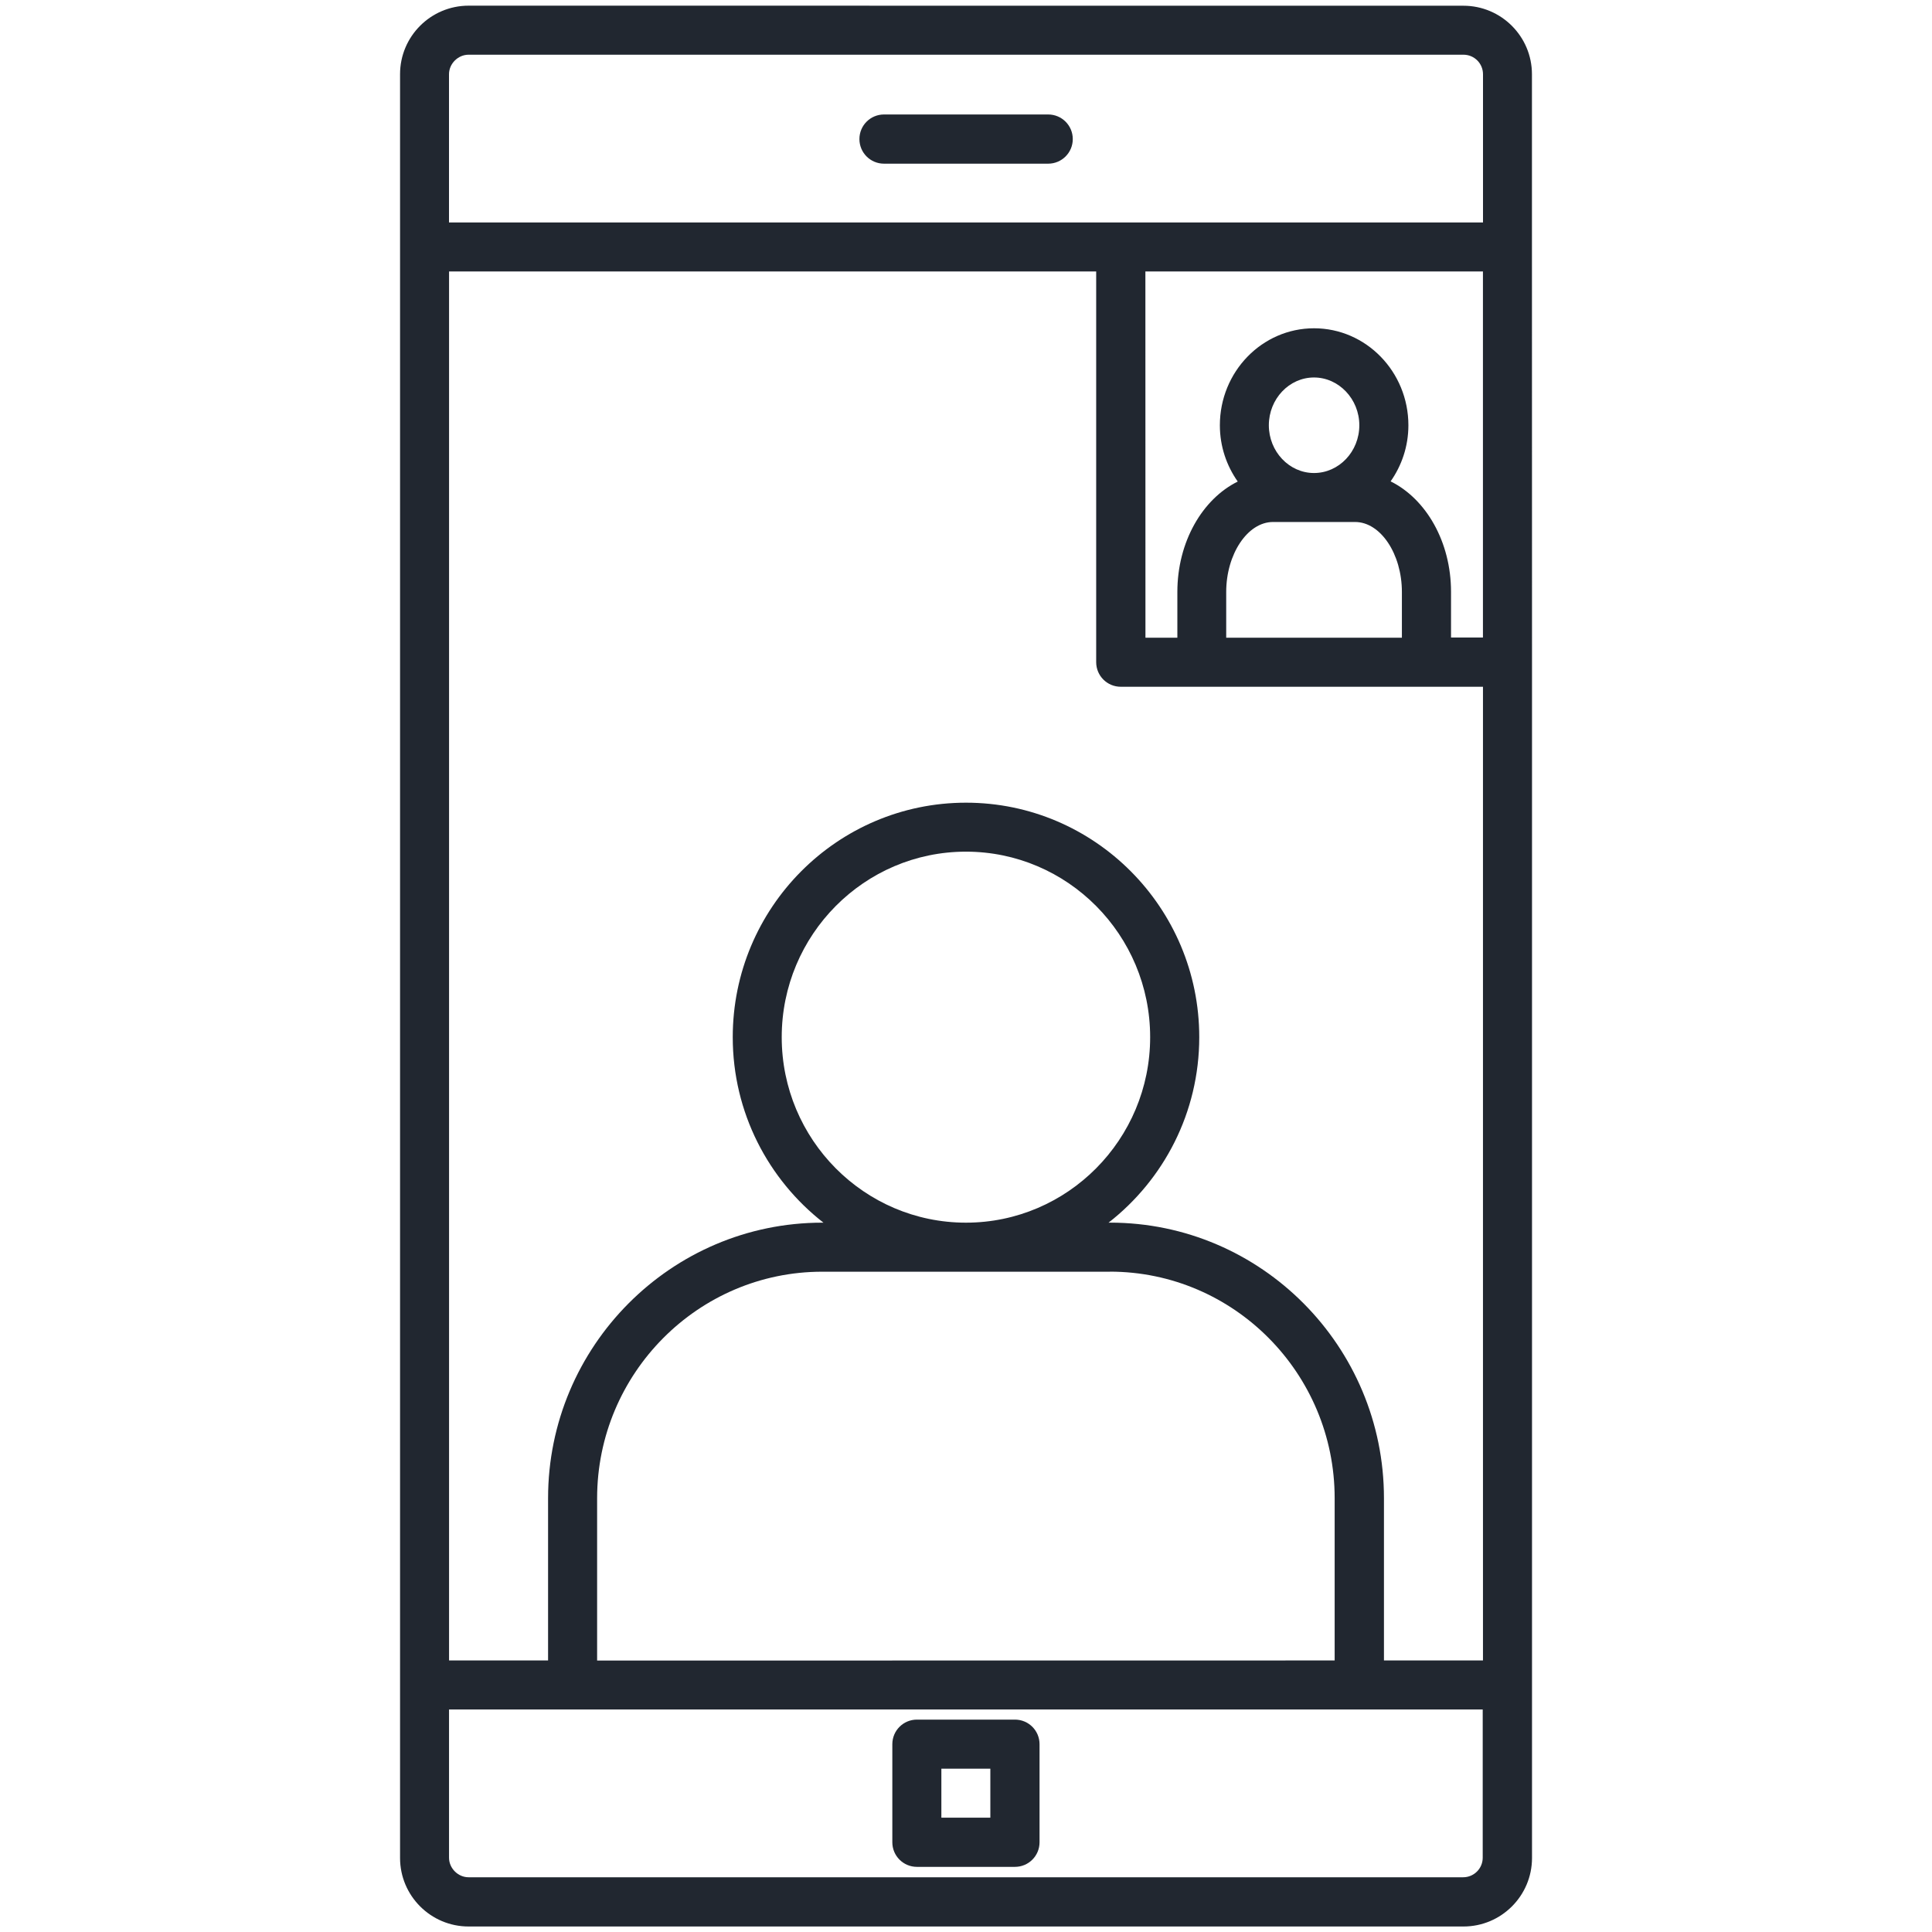 <svg width="60" height="60" viewBox="0 0 60 60" fill="none" xmlns="http://www.w3.org/2000/svg">
<path d="M47.576 7.673V7.648V2.306C47.576 1.132 46.622 0.178 45.448 0.178L14.553 0.176C13.378 0.176 12.424 1.13 12.424 2.304V57.701C12.424 58.875 13.378 59.829 14.553 59.829H45.45C46.624 59.829 47.578 58.875 47.578 57.701V20.594V20.576L47.576 7.673ZM34.465 39.492C38.318 39.492 41.449 42.649 41.449 46.528V51.567L18.544 51.57V46.531C18.544 42.652 21.682 39.494 25.535 39.494H34.465V39.492ZM24.277 32.21C24.277 29.034 26.841 26.449 29.998 26.449C33.155 26.449 35.719 29.032 35.719 32.21C35.719 35.386 33.155 37.971 29.998 37.971C26.841 37.971 24.277 35.388 24.277 32.21ZM34.465 37.971H34.427C36.138 36.637 37.244 34.554 37.244 32.21C37.244 28.193 33.998 24.928 30 24.928C26.002 24.928 22.756 28.192 22.756 32.21C22.756 34.553 23.862 36.637 25.573 37.971H25.535C20.843 37.971 17.021 41.81 17.021 46.528V51.567H13.946V8.43H34.043V20.564C34.043 20.988 34.385 21.328 34.807 21.328H46.055V51.567H42.98V46.528C42.98 41.81 39.164 37.97 34.472 37.97L34.465 37.971ZM40.807 14.69C40.035 14.69 39.405 14.02 39.405 13.207C39.405 12.391 40.035 11.723 40.807 11.723C41.578 11.723 42.215 12.393 42.215 13.207C42.215 14.022 41.585 14.69 40.807 14.69ZM39.532 16.211H42.084C42.874 16.211 43.537 17.203 43.537 18.384V19.804H38.081V18.384C38.081 17.21 38.744 16.211 39.534 16.211H39.532ZM43.183 14.955C43.53 14.463 43.739 13.863 43.739 13.207C43.739 11.545 42.424 10.195 40.809 10.195C39.192 10.195 37.884 11.547 37.884 13.207C37.884 13.863 38.093 14.463 38.439 14.955C37.34 15.499 36.564 16.83 36.564 18.384V19.804H35.573L35.571 8.43H46.054V19.799H45.063V18.379C45.063 16.825 44.287 15.494 43.188 14.95L43.183 14.955ZM14.552 1.699H45.449C45.785 1.699 46.056 1.97 46.056 2.306V6.909H13.944V2.306C13.944 1.978 14.224 1.699 14.552 1.699ZM45.449 58.3H14.552C14.224 58.3 13.945 58.021 13.945 57.693V53.09H46.047V57.693C46.047 58.028 45.775 58.3 45.44 58.3H45.449ZM26.69 4.319C26.69 3.895 27.032 3.555 27.454 3.555H32.551C32.976 3.555 33.316 3.897 33.316 4.319C33.316 4.743 32.973 5.083 32.551 5.083H27.454C27.03 5.083 26.69 4.741 26.69 4.319ZM31.52 53.404H28.476C28.052 53.404 27.712 53.746 27.712 54.168V57.213C27.712 57.637 28.054 57.977 28.476 57.977H31.52C31.944 57.977 32.284 57.635 32.284 57.213V54.168C32.284 53.744 31.942 53.404 31.52 53.404ZM30.756 56.449H29.235V54.928H30.756V56.449Z" fill="#212730"/>
</svg>
